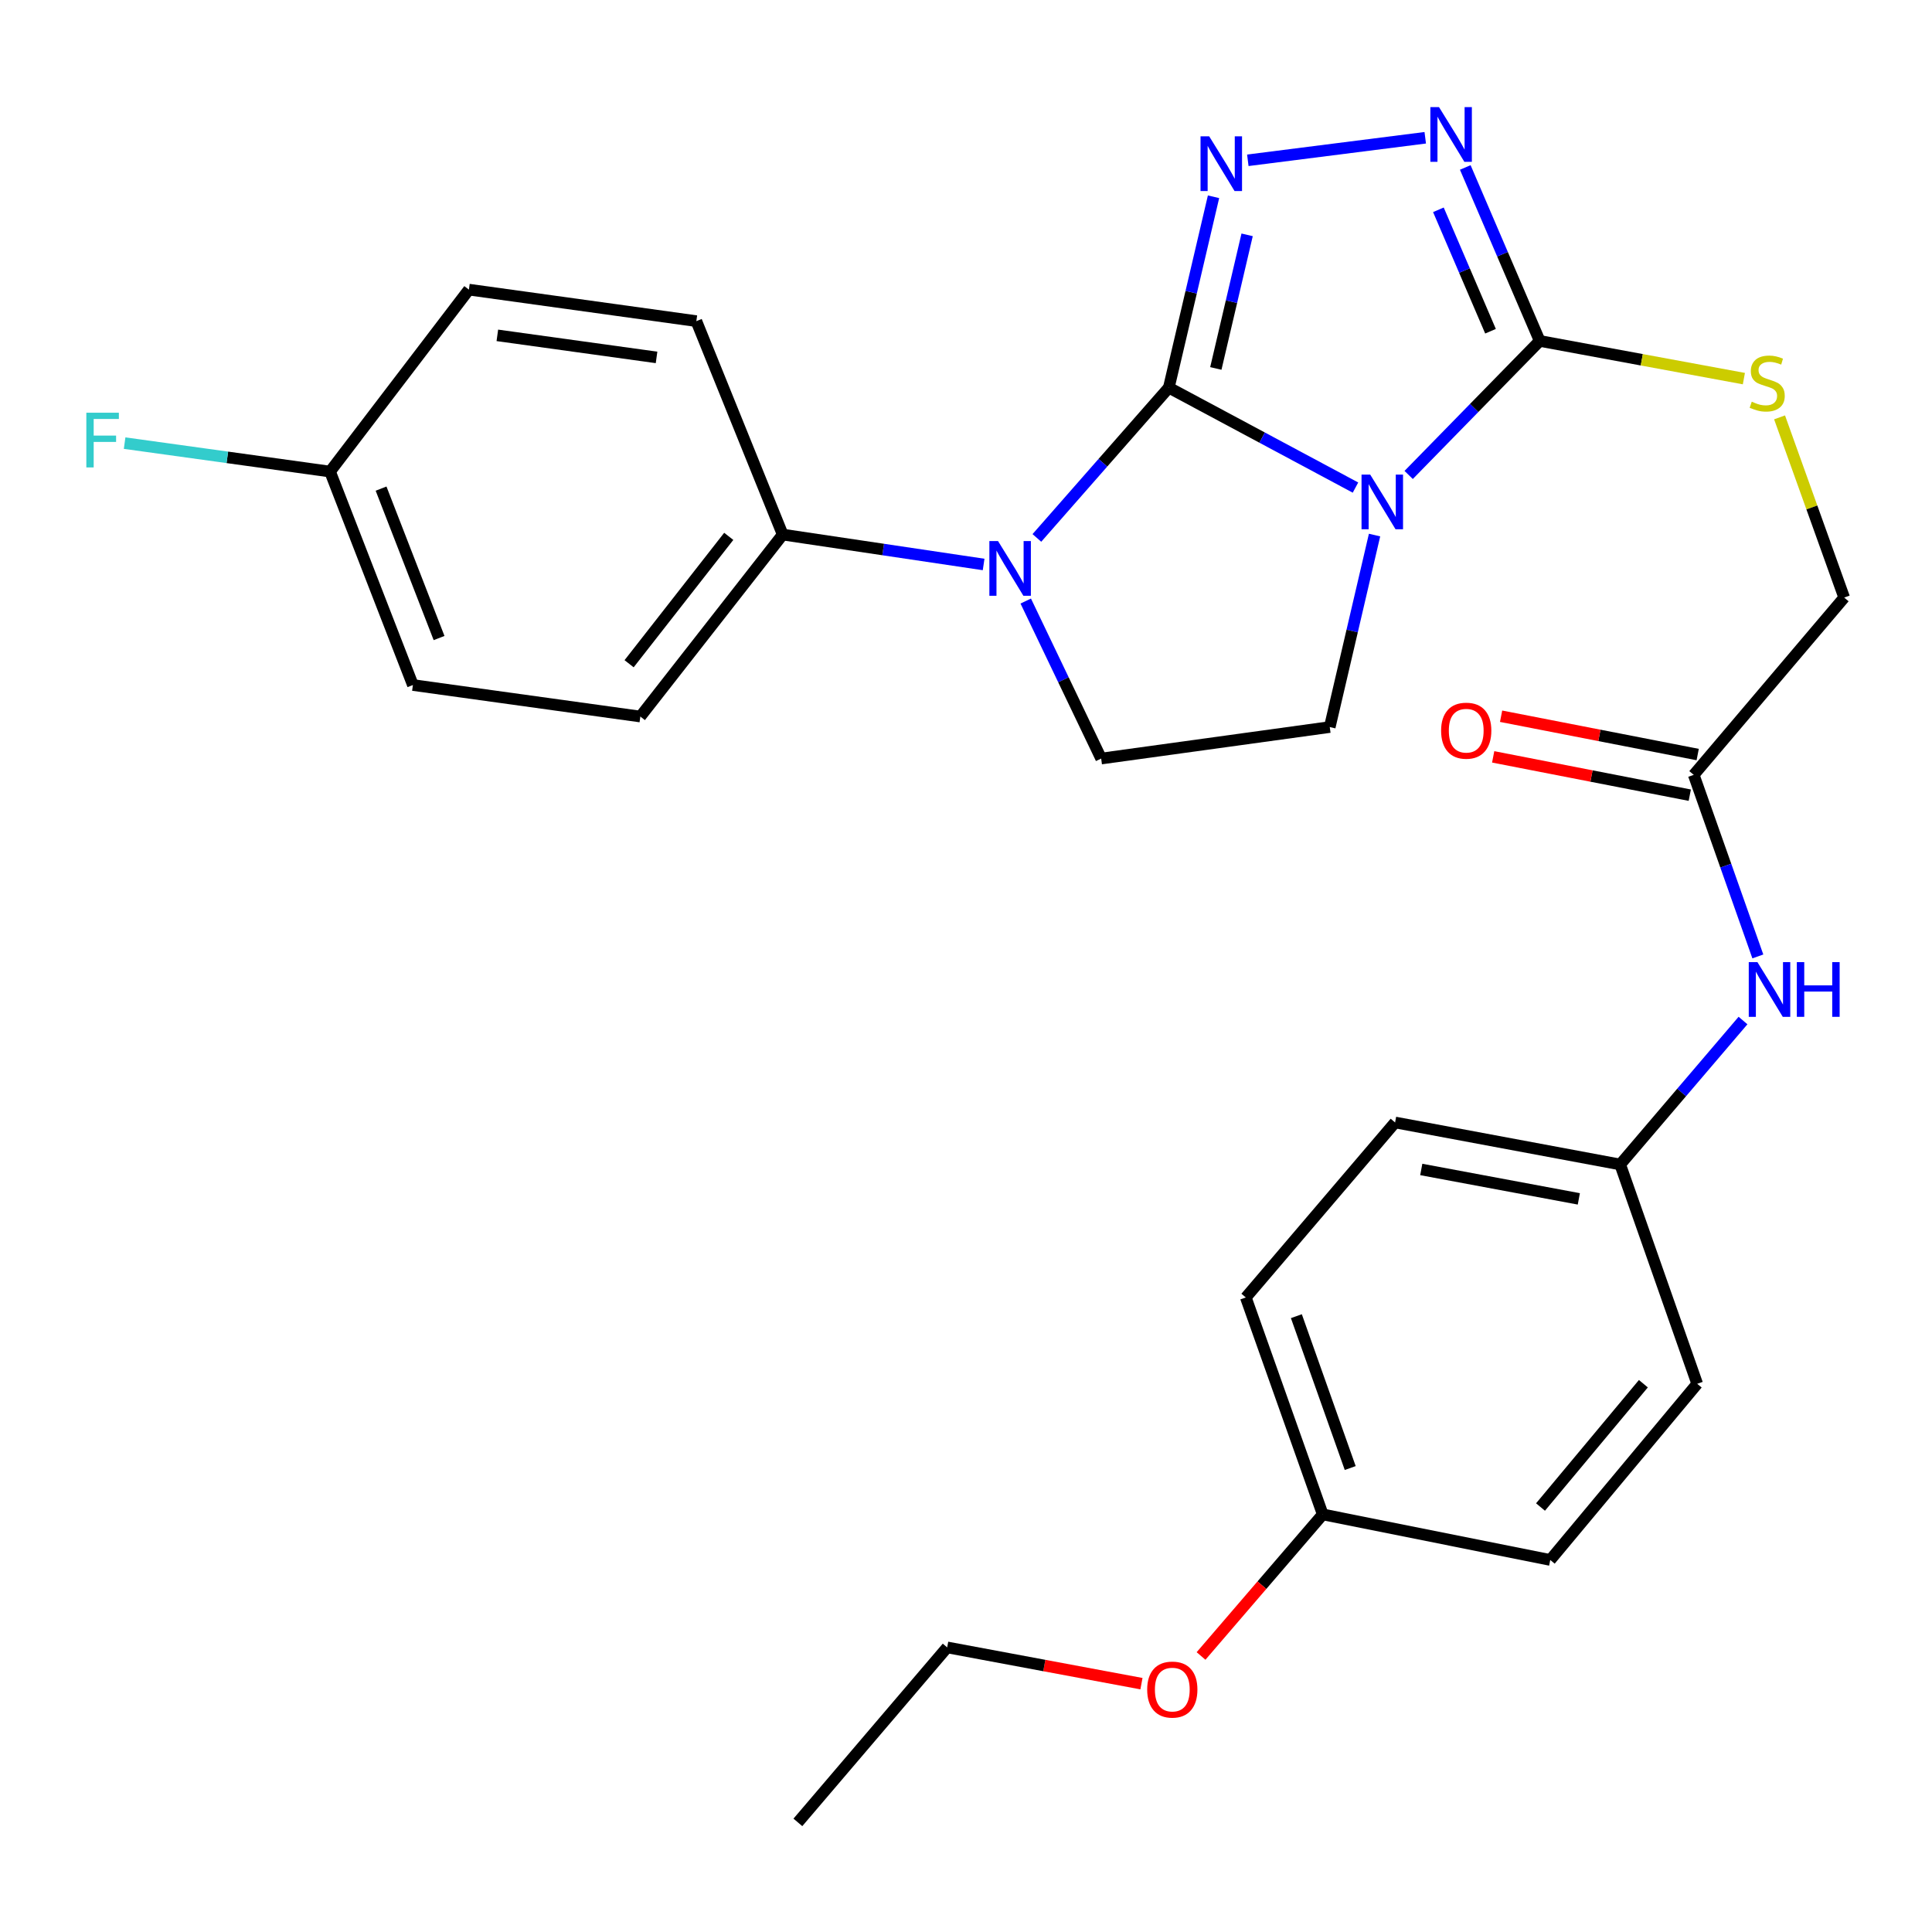 <?xml version='1.0' encoding='iso-8859-1'?>
<svg version='1.1' baseProfile='full'
              xmlns='http://www.w3.org/2000/svg'
                      xmlns:rdkit='http://www.rdkit.org/xml'
                      xmlns:xlink='http://www.w3.org/1999/xlink'
                  xml:space='preserve'
width='1000px' height='1000px' viewBox='0 0 1000 1000'>
<!-- END OF HEADER -->
<rect style='opacity:1.0;fill:#FFFFFF;stroke:none' width='1000' height='1000' x='0' y='0'> </rect>
<path class='bond-0' d='M 604.981,200.64 L 653.288,226.506' style='fill:none;fill-rule:evenodd;stroke:#000000;stroke-width:6px;stroke-linecap:butt;stroke-linejoin:miter;stroke-opacity:1' />
<path class='bond-0' d='M 653.288,226.506 L 701.594,252.371' style='fill:none;fill-rule:evenodd;stroke:#0000FF;stroke-width:6px;stroke-linecap:butt;stroke-linejoin:miter;stroke-opacity:1' />
<path class='bond-1' d='M 604.981,200.64 L 616.55,151.245' style='fill:none;fill-rule:evenodd;stroke:#000000;stroke-width:6px;stroke-linecap:butt;stroke-linejoin:miter;stroke-opacity:1' />
<path class='bond-1' d='M 616.55,151.245 L 628.119,101.85' style='fill:none;fill-rule:evenodd;stroke:#0000FF;stroke-width:6px;stroke-linecap:butt;stroke-linejoin:miter;stroke-opacity:1' />
<path class='bond-1' d='M 629.313,190.708 L 637.412,156.131' style='fill:none;fill-rule:evenodd;stroke:#000000;stroke-width:6px;stroke-linecap:butt;stroke-linejoin:miter;stroke-opacity:1' />
<path class='bond-1' d='M 637.412,156.131 L 645.51,121.555' style='fill:none;fill-rule:evenodd;stroke:#0000FF;stroke-width:6px;stroke-linecap:butt;stroke-linejoin:miter;stroke-opacity:1' />
<path class='bond-2' d='M 604.981,200.64 L 570.835,239.536' style='fill:none;fill-rule:evenodd;stroke:#000000;stroke-width:6px;stroke-linecap:butt;stroke-linejoin:miter;stroke-opacity:1' />
<path class='bond-2' d='M 570.835,239.536 L 536.689,278.432' style='fill:none;fill-rule:evenodd;stroke:#0000FF;stroke-width:6px;stroke-linecap:butt;stroke-linejoin:miter;stroke-opacity:1' />
<path class='bond-3' d='M 729.122,245.836 L 763.04,211.151' style='fill:none;fill-rule:evenodd;stroke:#0000FF;stroke-width:6px;stroke-linecap:butt;stroke-linejoin:miter;stroke-opacity:1' />
<path class='bond-3' d='M 763.04,211.151 L 796.958,176.465' style='fill:none;fill-rule:evenodd;stroke:#000000;stroke-width:6px;stroke-linecap:butt;stroke-linejoin:miter;stroke-opacity:1' />
<path class='bond-5' d='M 711.466,276.951 L 699.873,326.636' style='fill:none;fill-rule:evenodd;stroke:#0000FF;stroke-width:6px;stroke-linecap:butt;stroke-linejoin:miter;stroke-opacity:1' />
<path class='bond-5' d='M 699.873,326.636 L 688.281,376.321' style='fill:none;fill-rule:evenodd;stroke:#000000;stroke-width:6px;stroke-linecap:butt;stroke-linejoin:miter;stroke-opacity:1' />
<path class='bond-4' d='M 645.871,82.969 L 737.703,71.309' style='fill:none;fill-rule:evenodd;stroke:#0000FF;stroke-width:6px;stroke-linecap:butt;stroke-linejoin:miter;stroke-opacity:1' />
<path class='bond-6' d='M 530.923,311.1 L 550.442,351.864' style='fill:none;fill-rule:evenodd;stroke:#0000FF;stroke-width:6px;stroke-linecap:butt;stroke-linejoin:miter;stroke-opacity:1' />
<path class='bond-6' d='M 550.442,351.864 L 569.962,392.628' style='fill:none;fill-rule:evenodd;stroke:#000000;stroke-width:6px;stroke-linecap:butt;stroke-linejoin:miter;stroke-opacity:1' />
<path class='bond-8' d='M 509.121,292.17 L 457.123,284.43' style='fill:none;fill-rule:evenodd;stroke:#0000FF;stroke-width:6px;stroke-linecap:butt;stroke-linejoin:miter;stroke-opacity:1' />
<path class='bond-8' d='M 457.123,284.43 L 405.125,276.69' style='fill:none;fill-rule:evenodd;stroke:#000000;stroke-width:6px;stroke-linecap:butt;stroke-linejoin:miter;stroke-opacity:1' />
<path class='bond-7' d='M 796.958,176.465 L 849.795,186.218' style='fill:none;fill-rule:evenodd;stroke:#000000;stroke-width:6px;stroke-linecap:butt;stroke-linejoin:miter;stroke-opacity:1' />
<path class='bond-7' d='M 849.795,186.218 L 902.632,195.971' style='fill:none;fill-rule:evenodd;stroke:#CCCC00;stroke-width:6px;stroke-linecap:butt;stroke-linejoin:miter;stroke-opacity:1' />
<path class='bond-29' d='M 796.958,176.465 L 777.689,131.57' style='fill:none;fill-rule:evenodd;stroke:#000000;stroke-width:6px;stroke-linecap:butt;stroke-linejoin:miter;stroke-opacity:1' />
<path class='bond-29' d='M 777.689,131.57 L 758.42,86.676' style='fill:none;fill-rule:evenodd;stroke:#0000FF;stroke-width:6px;stroke-linecap:butt;stroke-linejoin:miter;stroke-opacity:1' />
<path class='bond-29' d='M 771.488,171.447 L 758,140.021' style='fill:none;fill-rule:evenodd;stroke:#000000;stroke-width:6px;stroke-linecap:butt;stroke-linejoin:miter;stroke-opacity:1' />
<path class='bond-29' d='M 758,140.021 L 744.511,108.595' style='fill:none;fill-rule:evenodd;stroke:#0000FF;stroke-width:6px;stroke-linecap:butt;stroke-linejoin:miter;stroke-opacity:1' />
<path class='bond-28' d='M 688.281,376.321 L 569.962,392.628' style='fill:none;fill-rule:evenodd;stroke:#000000;stroke-width:6px;stroke-linecap:butt;stroke-linejoin:miter;stroke-opacity:1' />
<path class='bond-12' d='M 921.099,216.03 L 937.822,262.662' style='fill:none;fill-rule:evenodd;stroke:#CCCC00;stroke-width:6px;stroke-linecap:butt;stroke-linejoin:miter;stroke-opacity:1' />
<path class='bond-12' d='M 937.822,262.662 L 954.545,309.293' style='fill:none;fill-rule:evenodd;stroke:#000000;stroke-width:6px;stroke-linecap:butt;stroke-linejoin:miter;stroke-opacity:1' />
<path class='bond-13' d='M 405.125,276.69 L 331.443,370.881' style='fill:none;fill-rule:evenodd;stroke:#000000;stroke-width:6px;stroke-linecap:butt;stroke-linejoin:miter;stroke-opacity:1' />
<path class='bond-13' d='M 377.197,277.618 L 325.62,343.551' style='fill:none;fill-rule:evenodd;stroke:#000000;stroke-width:6px;stroke-linecap:butt;stroke-linejoin:miter;stroke-opacity:1' />
<path class='bond-14' d='M 405.125,276.69 L 360.428,166.216' style='fill:none;fill-rule:evenodd;stroke:#000000;stroke-width:6px;stroke-linecap:butt;stroke-linejoin:miter;stroke-opacity:1' />
<path class='bond-9' d='M 876.674,401.068 L 954.545,309.293' style='fill:none;fill-rule:evenodd;stroke:#000000;stroke-width:6px;stroke-linecap:butt;stroke-linejoin:miter;stroke-opacity:1' />
<path class='bond-10' d='M 876.674,401.068 L 893.265,448.056' style='fill:none;fill-rule:evenodd;stroke:#000000;stroke-width:6px;stroke-linecap:butt;stroke-linejoin:miter;stroke-opacity:1' />
<path class='bond-10' d='M 893.265,448.056 L 909.856,495.044' style='fill:none;fill-rule:evenodd;stroke:#0000FF;stroke-width:6px;stroke-linecap:butt;stroke-linejoin:miter;stroke-opacity:1' />
<path class='bond-11' d='M 878.723,390.553 L 827.843,380.637' style='fill:none;fill-rule:evenodd;stroke:#000000;stroke-width:6px;stroke-linecap:butt;stroke-linejoin:miter;stroke-opacity:1' />
<path class='bond-11' d='M 827.843,380.637 L 776.963,370.721' style='fill:none;fill-rule:evenodd;stroke:#FF0000;stroke-width:6px;stroke-linecap:butt;stroke-linejoin:miter;stroke-opacity:1' />
<path class='bond-11' d='M 874.625,411.583 L 823.745,401.667' style='fill:none;fill-rule:evenodd;stroke:#000000;stroke-width:6px;stroke-linecap:butt;stroke-linejoin:miter;stroke-opacity:1' />
<path class='bond-11' d='M 823.745,401.667 L 772.865,391.752' style='fill:none;fill-rule:evenodd;stroke:#FF0000;stroke-width:6px;stroke-linecap:butt;stroke-linejoin:miter;stroke-opacity:1' />
<path class='bond-15' d='M 902.179,528.226 L 870.393,565.48' style='fill:none;fill-rule:evenodd;stroke:#0000FF;stroke-width:6px;stroke-linecap:butt;stroke-linejoin:miter;stroke-opacity:1' />
<path class='bond-15' d='M 870.393,565.48 L 838.607,602.734' style='fill:none;fill-rule:evenodd;stroke:#000000;stroke-width:6px;stroke-linecap:butt;stroke-linejoin:miter;stroke-opacity:1' />
<path class='bond-18' d='M 331.443,370.881 L 213.72,354.574' style='fill:none;fill-rule:evenodd;stroke:#000000;stroke-width:6px;stroke-linecap:butt;stroke-linejoin:miter;stroke-opacity:1' />
<path class='bond-19' d='M 360.428,166.216 L 242.704,149.908' style='fill:none;fill-rule:evenodd;stroke:#000000;stroke-width:6px;stroke-linecap:butt;stroke-linejoin:miter;stroke-opacity:1' />
<path class='bond-19' d='M 339.829,184.993 L 257.423,173.578' style='fill:none;fill-rule:evenodd;stroke:#000000;stroke-width:6px;stroke-linecap:butt;stroke-linejoin:miter;stroke-opacity:1' />
<path class='bond-21' d='M 838.607,602.734 L 878.471,716.255' style='fill:none;fill-rule:evenodd;stroke:#000000;stroke-width:6px;stroke-linecap:butt;stroke-linejoin:miter;stroke-opacity:1' />
<path class='bond-22' d='M 838.607,602.734 L 722.098,580.986' style='fill:none;fill-rule:evenodd;stroke:#000000;stroke-width:6px;stroke-linecap:butt;stroke-linejoin:miter;stroke-opacity:1' />
<path class='bond-22' d='M 817.199,620.534 L 735.643,605.311' style='fill:none;fill-rule:evenodd;stroke:#000000;stroke-width:6px;stroke-linecap:butt;stroke-linejoin:miter;stroke-opacity:1' />
<path class='bond-16' d='M 170.832,244.087 L 242.704,149.908' style='fill:none;fill-rule:evenodd;stroke:#000000;stroke-width:6px;stroke-linecap:butt;stroke-linejoin:miter;stroke-opacity:1' />
<path class='bond-20' d='M 170.832,244.087 L 117.666,236.722' style='fill:none;fill-rule:evenodd;stroke:#000000;stroke-width:6px;stroke-linecap:butt;stroke-linejoin:miter;stroke-opacity:1' />
<path class='bond-20' d='M 117.666,236.722 L 64.5,229.358' style='fill:none;fill-rule:evenodd;stroke:#33CCCC;stroke-width:6px;stroke-linecap:butt;stroke-linejoin:miter;stroke-opacity:1' />
<path class='bond-30' d='M 170.832,244.087 L 213.72,354.574' style='fill:none;fill-rule:evenodd;stroke:#000000;stroke-width:6px;stroke-linecap:butt;stroke-linejoin:miter;stroke-opacity:1' />
<path class='bond-30' d='M 197.239,252.907 L 227.261,330.247' style='fill:none;fill-rule:evenodd;stroke:#000000;stroke-width:6px;stroke-linecap:butt;stroke-linejoin:miter;stroke-opacity:1' />
<path class='bond-17' d='M 684.65,783.854 L 644.833,671.57' style='fill:none;fill-rule:evenodd;stroke:#000000;stroke-width:6px;stroke-linecap:butt;stroke-linejoin:miter;stroke-opacity:1' />
<path class='bond-17' d='M 698.871,759.851 L 671,681.252' style='fill:none;fill-rule:evenodd;stroke:#000000;stroke-width:6px;stroke-linecap:butt;stroke-linejoin:miter;stroke-opacity:1' />
<path class='bond-25' d='M 684.65,783.854 L 653.153,820.493' style='fill:none;fill-rule:evenodd;stroke:#000000;stroke-width:6px;stroke-linecap:butt;stroke-linejoin:miter;stroke-opacity:1' />
<path class='bond-25' d='M 653.153,820.493 L 621.656,857.132' style='fill:none;fill-rule:evenodd;stroke:#FF0000;stroke-width:6px;stroke-linecap:butt;stroke-linejoin:miter;stroke-opacity:1' />
<path class='bond-31' d='M 684.65,783.854 L 802.409,807.435' style='fill:none;fill-rule:evenodd;stroke:#000000;stroke-width:6px;stroke-linecap:butt;stroke-linejoin:miter;stroke-opacity:1' />
<path class='bond-24' d='M 878.471,716.255 L 802.409,807.435' style='fill:none;fill-rule:evenodd;stroke:#000000;stroke-width:6px;stroke-linecap:butt;stroke-linejoin:miter;stroke-opacity:1' />
<path class='bond-24' d='M 850.609,716.207 L 797.366,780.033' style='fill:none;fill-rule:evenodd;stroke:#000000;stroke-width:6px;stroke-linecap:butt;stroke-linejoin:miter;stroke-opacity:1' />
<path class='bond-23' d='M 722.098,580.986 L 644.833,671.57' style='fill:none;fill-rule:evenodd;stroke:#000000;stroke-width:6px;stroke-linecap:butt;stroke-linejoin:miter;stroke-opacity:1' />
<path class='bond-26' d='M 590.815,871.459 L 540.536,862.075' style='fill:none;fill-rule:evenodd;stroke:#FF0000;stroke-width:6px;stroke-linecap:butt;stroke-linejoin:miter;stroke-opacity:1' />
<path class='bond-26' d='M 540.536,862.075 L 490.257,852.691' style='fill:none;fill-rule:evenodd;stroke:#000000;stroke-width:6px;stroke-linecap:butt;stroke-linejoin:miter;stroke-opacity:1' />
<path class='bond-27' d='M 490.257,852.691 L 412.981,943.263' style='fill:none;fill-rule:evenodd;stroke:#000000;stroke-width:6px;stroke-linecap:butt;stroke-linejoin:miter;stroke-opacity:1' />
<path  class='atom-1' d='M 709.208 245.64
L 718.488 260.64
Q 719.408 262.12, 720.888 264.8
Q 722.368 267.48, 722.448 267.64
L 722.448 245.64
L 726.208 245.64
L 726.208 273.96
L 722.328 273.96
L 712.368 257.56
Q 711.208 255.64, 709.968 253.44
Q 708.768 251.24, 708.408 250.56
L 708.408 273.96
L 704.728 273.96
L 704.728 245.64
L 709.208 245.64
' fill='#0000FF'/>
<path  class='atom-2' d='M 625.873 70.554
L 635.153 85.554
Q 636.073 87.034, 637.553 89.714
Q 639.033 92.394, 639.113 92.554
L 639.113 70.554
L 642.873 70.554
L 642.873 98.874
L 638.993 98.874
L 629.033 82.474
Q 627.873 80.554, 626.633 78.354
Q 625.433 76.154, 625.073 75.474
L 625.073 98.874
L 621.393 98.874
L 621.393 70.554
L 625.873 70.554
' fill='#0000FF'/>
<path  class='atom-3' d='M 516.577 280.052
L 525.857 295.052
Q 526.777 296.532, 528.257 299.212
Q 529.737 301.892, 529.817 302.052
L 529.817 280.052
L 533.577 280.052
L 533.577 308.372
L 529.697 308.372
L 519.737 291.972
Q 518.577 290.052, 517.337 287.852
Q 516.137 285.652, 515.777 284.972
L 515.777 308.372
L 512.097 308.372
L 512.097 280.052
L 516.577 280.052
' fill='#0000FF'/>
<path  class='atom-5' d='M 744.834 55.449
L 754.114 70.449
Q 755.034 71.929, 756.514 74.609
Q 757.994 77.289, 758.074 77.449
L 758.074 55.449
L 761.834 55.449
L 761.834 83.769
L 757.954 83.769
L 747.994 67.369
Q 746.834 65.449, 745.594 63.249
Q 744.394 61.049, 744.034 60.369
L 744.034 83.769
L 740.354 83.769
L 740.354 55.449
L 744.834 55.449
' fill='#0000FF'/>
<path  class='atom-8' d='M 906.705 207.92
Q 907.025 208.04, 908.345 208.6
Q 909.665 209.16, 911.105 209.52
Q 912.585 209.84, 914.025 209.84
Q 916.705 209.84, 918.265 208.56
Q 919.825 207.24, 919.825 204.96
Q 919.825 203.4, 919.025 202.44
Q 918.265 201.48, 917.065 200.96
Q 915.865 200.44, 913.865 199.84
Q 911.345 199.08, 909.825 198.36
Q 908.345 197.64, 907.265 196.12
Q 906.225 194.6, 906.225 192.04
Q 906.225 188.48, 908.625 186.28
Q 911.065 184.08, 915.865 184.08
Q 919.145 184.08, 922.865 185.64
L 921.945 188.72
Q 918.545 187.32, 915.985 187.32
Q 913.225 187.32, 911.705 188.48
Q 910.185 189.6, 910.225 191.56
Q 910.225 193.08, 910.985 194
Q 911.785 194.92, 912.905 195.44
Q 914.065 195.96, 915.985 196.56
Q 918.545 197.36, 920.065 198.16
Q 921.585 198.96, 922.665 200.6
Q 923.785 202.2, 923.785 204.96
Q 923.785 208.88, 921.145 211
Q 918.545 213.08, 914.185 213.08
Q 911.665 213.08, 909.745 212.52
Q 907.865 212, 905.625 211.08
L 906.705 207.92
' fill='#CCCC00'/>
<path  class='atom-11' d='M 909.635 497.989
L 918.915 512.989
Q 919.835 514.469, 921.315 517.149
Q 922.795 519.829, 922.875 519.989
L 922.875 497.989
L 926.635 497.989
L 926.635 526.309
L 922.755 526.309
L 912.795 509.909
Q 911.635 507.989, 910.395 505.789
Q 909.195 503.589, 908.835 502.909
L 908.835 526.309
L 905.155 526.309
L 905.155 497.989
L 909.635 497.989
' fill='#0000FF'/>
<path  class='atom-11' d='M 930.035 497.989
L 933.875 497.989
L 933.875 510.029
L 948.355 510.029
L 948.355 497.989
L 952.195 497.989
L 952.195 526.309
L 948.355 526.309
L 948.355 513.229
L 933.875 513.229
L 933.875 526.309
L 930.035 526.309
L 930.035 497.989
' fill='#0000FF'/>
<path  class='atom-12' d='M 745.915 378.198
Q 745.915 371.398, 749.275 367.598
Q 752.635 363.798, 758.915 363.798
Q 765.195 363.798, 768.555 367.598
Q 771.915 371.398, 771.915 378.198
Q 771.915 385.078, 768.515 388.998
Q 765.115 392.878, 758.915 392.878
Q 752.675 392.878, 749.275 388.998
Q 745.915 385.118, 745.915 378.198
M 758.915 389.678
Q 763.235 389.678, 765.555 386.798
Q 767.915 383.878, 767.915 378.198
Q 767.915 372.638, 765.555 369.838
Q 763.235 366.998, 758.915 366.998
Q 754.595 366.998, 752.235 369.798
Q 749.915 372.598, 749.915 378.198
Q 749.915 383.918, 752.235 386.798
Q 754.595 389.678, 758.915 389.678
' fill='#FF0000'/>
<path  class='atom-21' d='M 44.689 213.62
L 61.529 213.62
L 61.529 216.86
L 48.489 216.86
L 48.489 225.46
L 60.089 225.46
L 60.089 228.74
L 48.489 228.74
L 48.489 241.94
L 44.689 241.94
L 44.689 213.62
' fill='#33CCCC'/>
<path  class='atom-26' d='M 593.779 874.518
Q 593.779 867.718, 597.139 863.918
Q 600.499 860.118, 606.779 860.118
Q 613.059 860.118, 616.419 863.918
Q 619.779 867.718, 619.779 874.518
Q 619.779 881.398, 616.379 885.318
Q 612.979 889.198, 606.779 889.198
Q 600.539 889.198, 597.139 885.318
Q 593.779 881.438, 593.779 874.518
M 606.779 885.998
Q 611.099 885.998, 613.419 883.118
Q 615.779 880.198, 615.779 874.518
Q 615.779 868.958, 613.419 866.158
Q 611.099 863.318, 606.779 863.318
Q 602.459 863.318, 600.099 866.118
Q 597.779 868.918, 597.779 874.518
Q 597.779 880.238, 600.099 883.118
Q 602.459 885.998, 606.779 885.998
' fill='#FF0000'/>
</svg>
